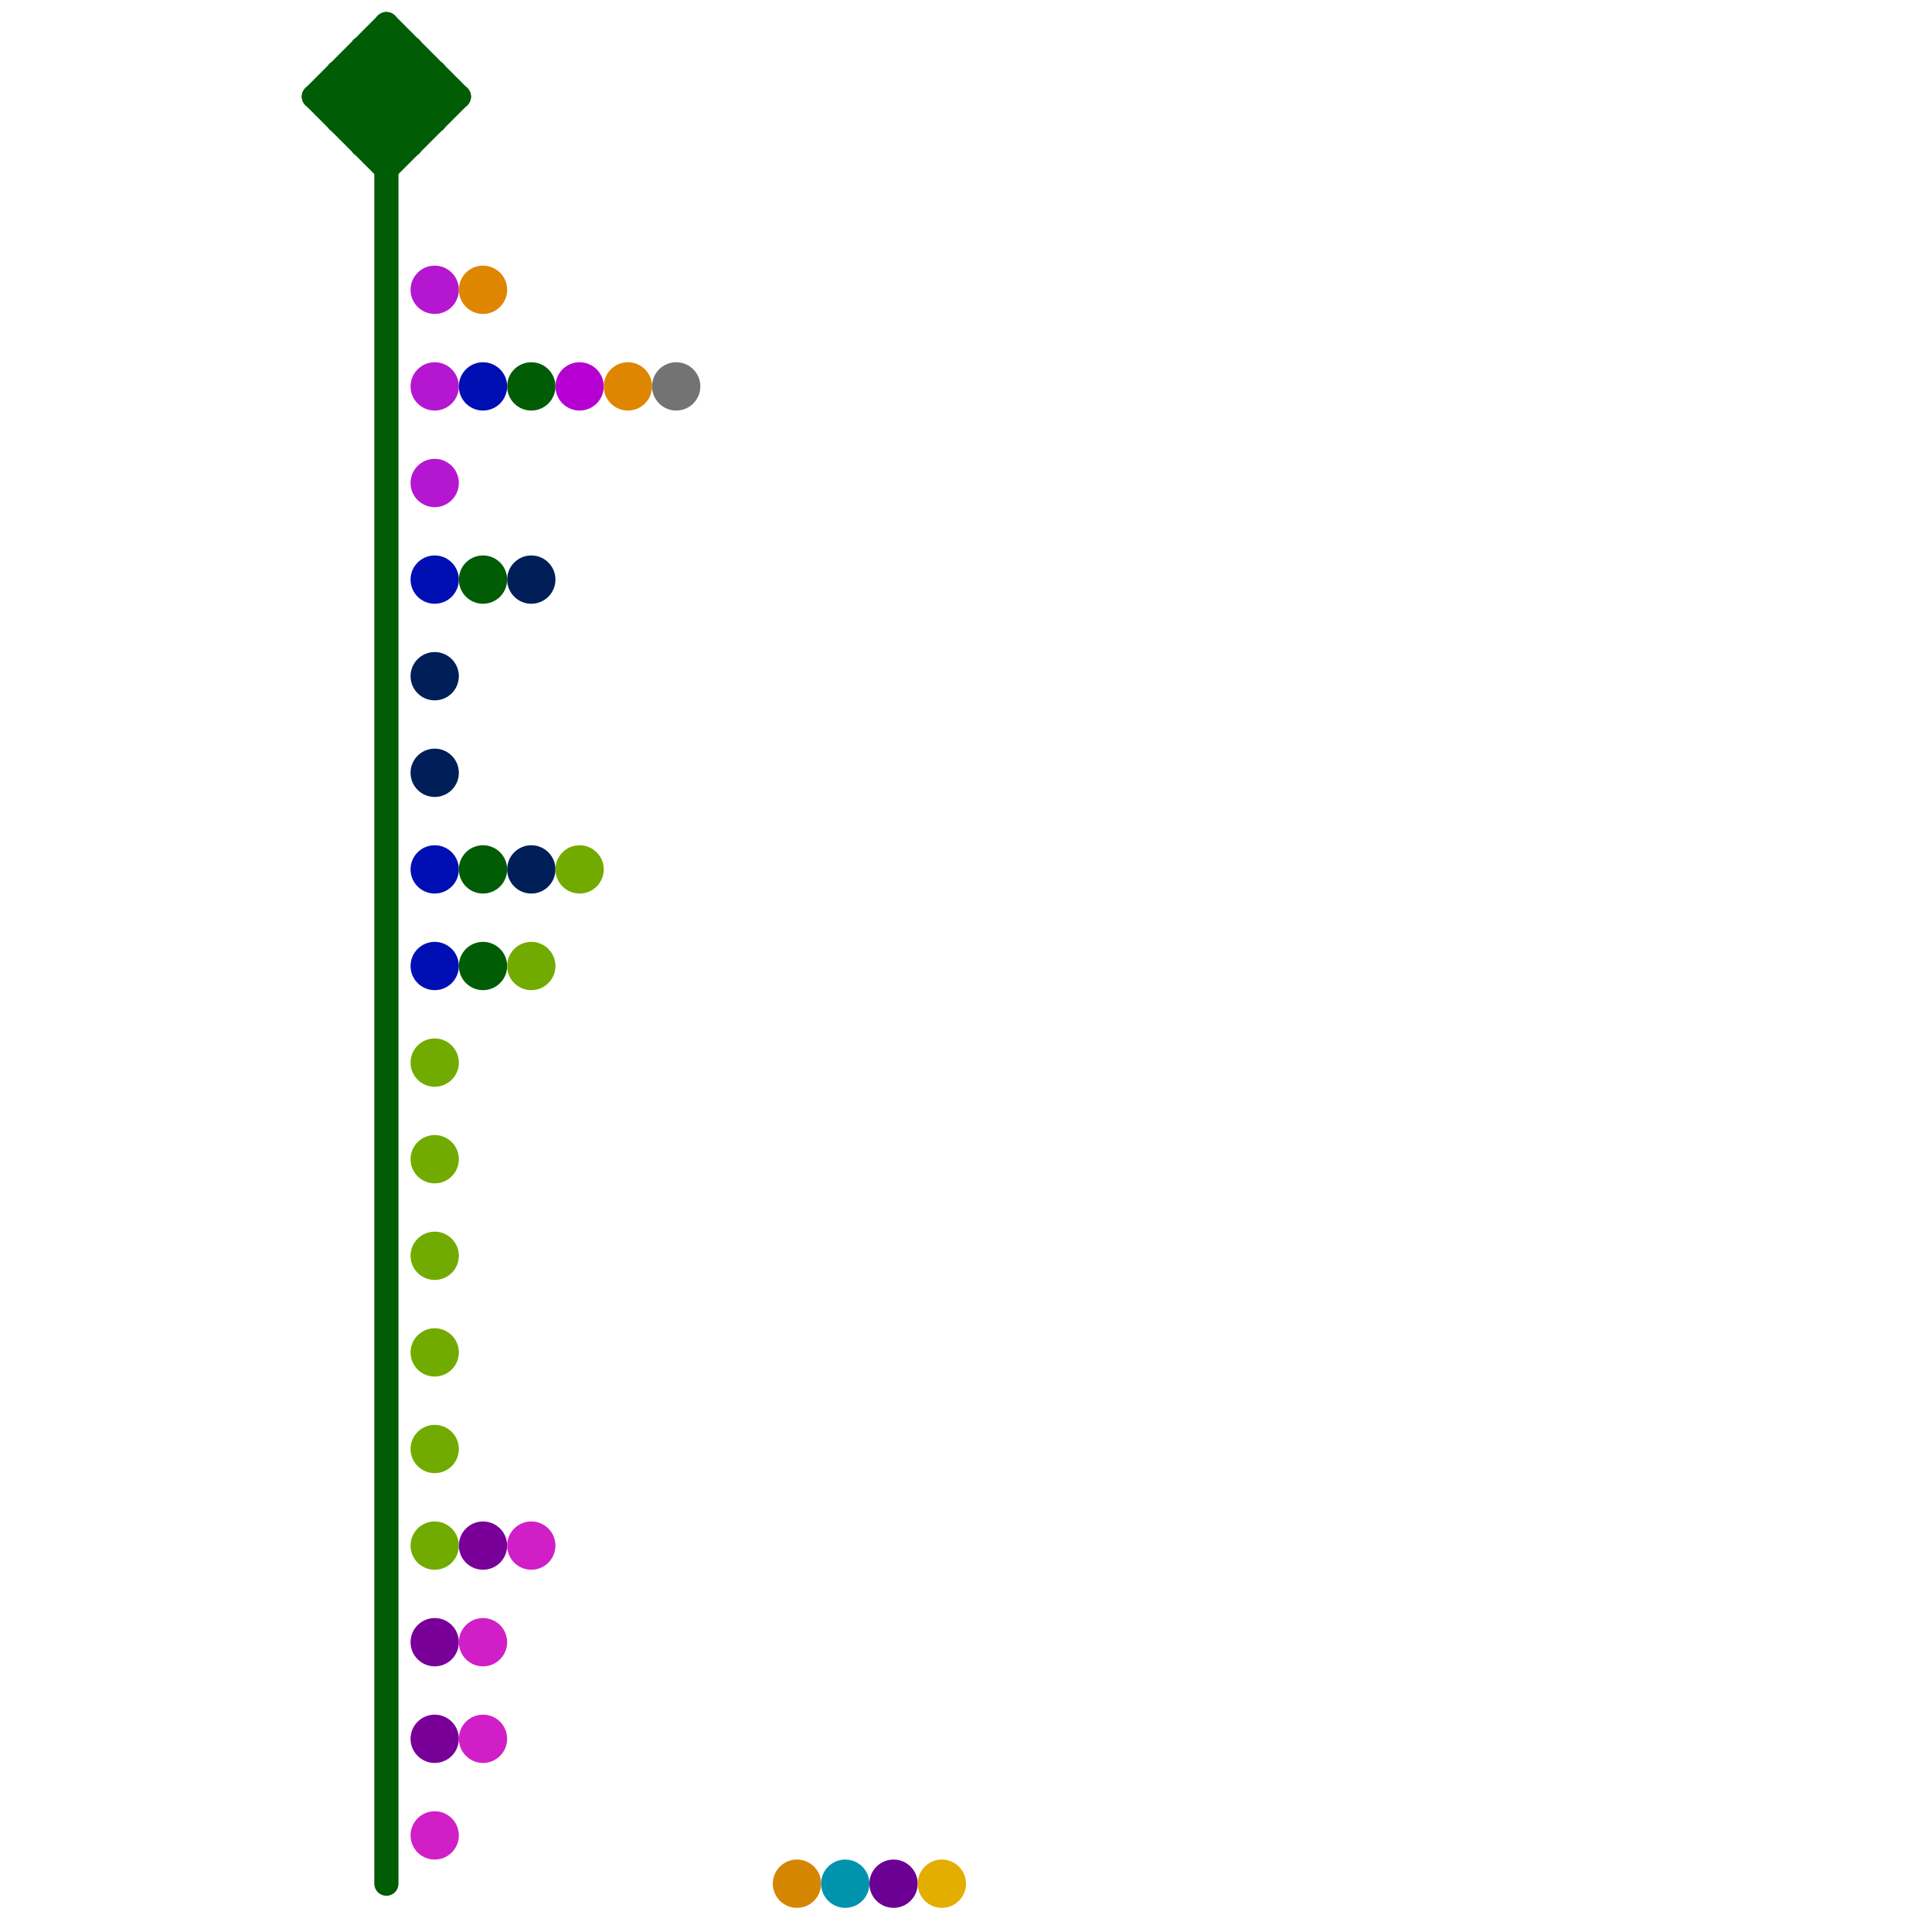 
<svg version="1.1" xmlns="http://www.w3.org/2000/svg" viewBox="0 0 80 80">
<style>text { font: 1px Helvetica; font-weight: 600; white-space: pre; dominant-baseline: central; } line { stroke-width: 1; fill: none; stroke-linecap: round; stroke-linejoin: round; } .c0 { stroke: #737373 } .c1 { stroke: #780099 } .c2 { stroke: #b517d1 } .c3 { stroke: #000fb3 } .c4 { stroke: #005c05 } .c5 { stroke: #b500d1 } .c6 { stroke: #df8600 } .c7 { stroke: #001e57 } .c8 { stroke: #72ab00 } .c9 { stroke: #d48600 } .c10 { stroke: #0093ad } .c11 { stroke: #6c0094 } .c12 { stroke: #e3ae00 } .c13 { stroke: #d11fc8 }</style><defs><g id="wm-xf"><circle r="1.2" fill="#000"/><circle r="0.9" fill="#fff"/><circle r="0.6" fill="#000"/><circle r="0.3" fill="#fff"/></g><g id="wm"><circle r="0.6" fill="#000"/><circle r="0.3" fill="#fff"/></g></defs><circle cx="28" cy="16" r="1" fill="#737373" /><circle cx="18" cy="72" r="1" fill="#780099" /><circle cx="18" cy="68" r="1" fill="#780099" /><circle cx="20" cy="64" r="1" fill="#780099" /><circle cx="18" cy="16" r="1" fill="#b517d1" /><circle cx="18" cy="12" r="1" fill="#b517d1" /><circle cx="18" cy="20" r="1" fill="#b517d1" /><circle cx="20" cy="16" r="1" fill="#000fb3" /><circle cx="18" cy="40" r="1" fill="#000fb3" /><circle cx="18" cy="24" r="1" fill="#000fb3" /><circle cx="18" cy="36" r="1" fill="#000fb3" /><line class="c4" x1="14" y1="5" x2="17" y2="2"/><line class="c4" x1="14" y1="3" x2="17" y2="6"/><line class="c4" x1="13" y1="4" x2="19" y2="4"/><line class="c4" x1="15" y1="2" x2="17" y2="2"/><line class="c4" x1="15" y1="6" x2="18" y2="3"/><line class="c4" x1="16" y1="1" x2="19" y2="4"/><line class="c4" x1="16" y1="6" x2="18" y2="4"/><line class="c4" x1="16" y1="1" x2="16" y2="78"/><line class="c4" x1="17" y1="2" x2="17" y2="6"/><line class="c4" x1="13" y1="4" x2="16" y2="1"/><line class="c4" x1="13" y1="4" x2="16" y2="7"/><line class="c4" x1="15" y1="5" x2="17" y2="3"/><line class="c4" x1="14" y1="4" x2="16" y2="6"/><line class="c4" x1="18" y1="3" x2="18" y2="5"/><line class="c4" x1="15" y1="6" x2="17" y2="6"/><line class="c4" x1="14" y1="3" x2="18" y2="3"/><line class="c4" x1="14" y1="5" x2="18" y2="5"/><line class="c4" x1="15" y1="2" x2="18" y2="5"/><line class="c4" x1="16" y1="2" x2="18" y2="4"/><line class="c4" x1="14" y1="3" x2="14" y2="5"/><line class="c4" x1="15" y1="2" x2="15" y2="6"/><line class="c4" x1="16" y1="7" x2="19" y2="4"/><line class="c4" x1="14" y1="4" x2="16" y2="2"/><line class="c4" x1="15" y1="3" x2="17" y2="5"/><circle cx="20" cy="40" r="1" fill="#005c05" /><circle cx="20" cy="24" r="1" fill="#005c05" /><circle cx="20" cy="36" r="1" fill="#005c05" /><circle cx="22" cy="16" r="1" fill="#005c05" /><circle cx="24" cy="16" r="1" fill="#b500d1" /><circle cx="26" cy="16" r="1" fill="#df8600" /><circle cx="20" cy="12" r="1" fill="#df8600" /><circle cx="18" cy="32" r="1" fill="#001e57" /><circle cx="22" cy="36" r="1" fill="#001e57" /><circle cx="18" cy="28" r="1" fill="#001e57" /><circle cx="22" cy="24" r="1" fill="#001e57" /><circle cx="18" cy="52" r="1" fill="#72ab00" /><circle cx="22" cy="40" r="1" fill="#72ab00" /><circle cx="24" cy="36" r="1" fill="#72ab00" /><circle cx="18" cy="64" r="1" fill="#72ab00" /><circle cx="18" cy="48" r="1" fill="#72ab00" /><circle cx="18" cy="44" r="1" fill="#72ab00" /><circle cx="18" cy="60" r="1" fill="#72ab00" /><circle cx="18" cy="56" r="1" fill="#72ab00" /><circle cx="33" cy="78" r="1" fill="#d48600" /><circle cx="35" cy="78" r="1" fill="#0093ad" /><circle cx="37" cy="78" r="1" fill="#6c0094" /><circle cx="39" cy="78" r="1" fill="#e3ae00" /><circle cx="20" cy="72" r="1" fill="#d11fc8" /><circle cx="22" cy="64" r="1" fill="#d11fc8" /><circle cx="20" cy="68" r="1" fill="#d11fc8" /><circle cx="18" cy="76" r="1" fill="#d11fc8" />
</svg>
